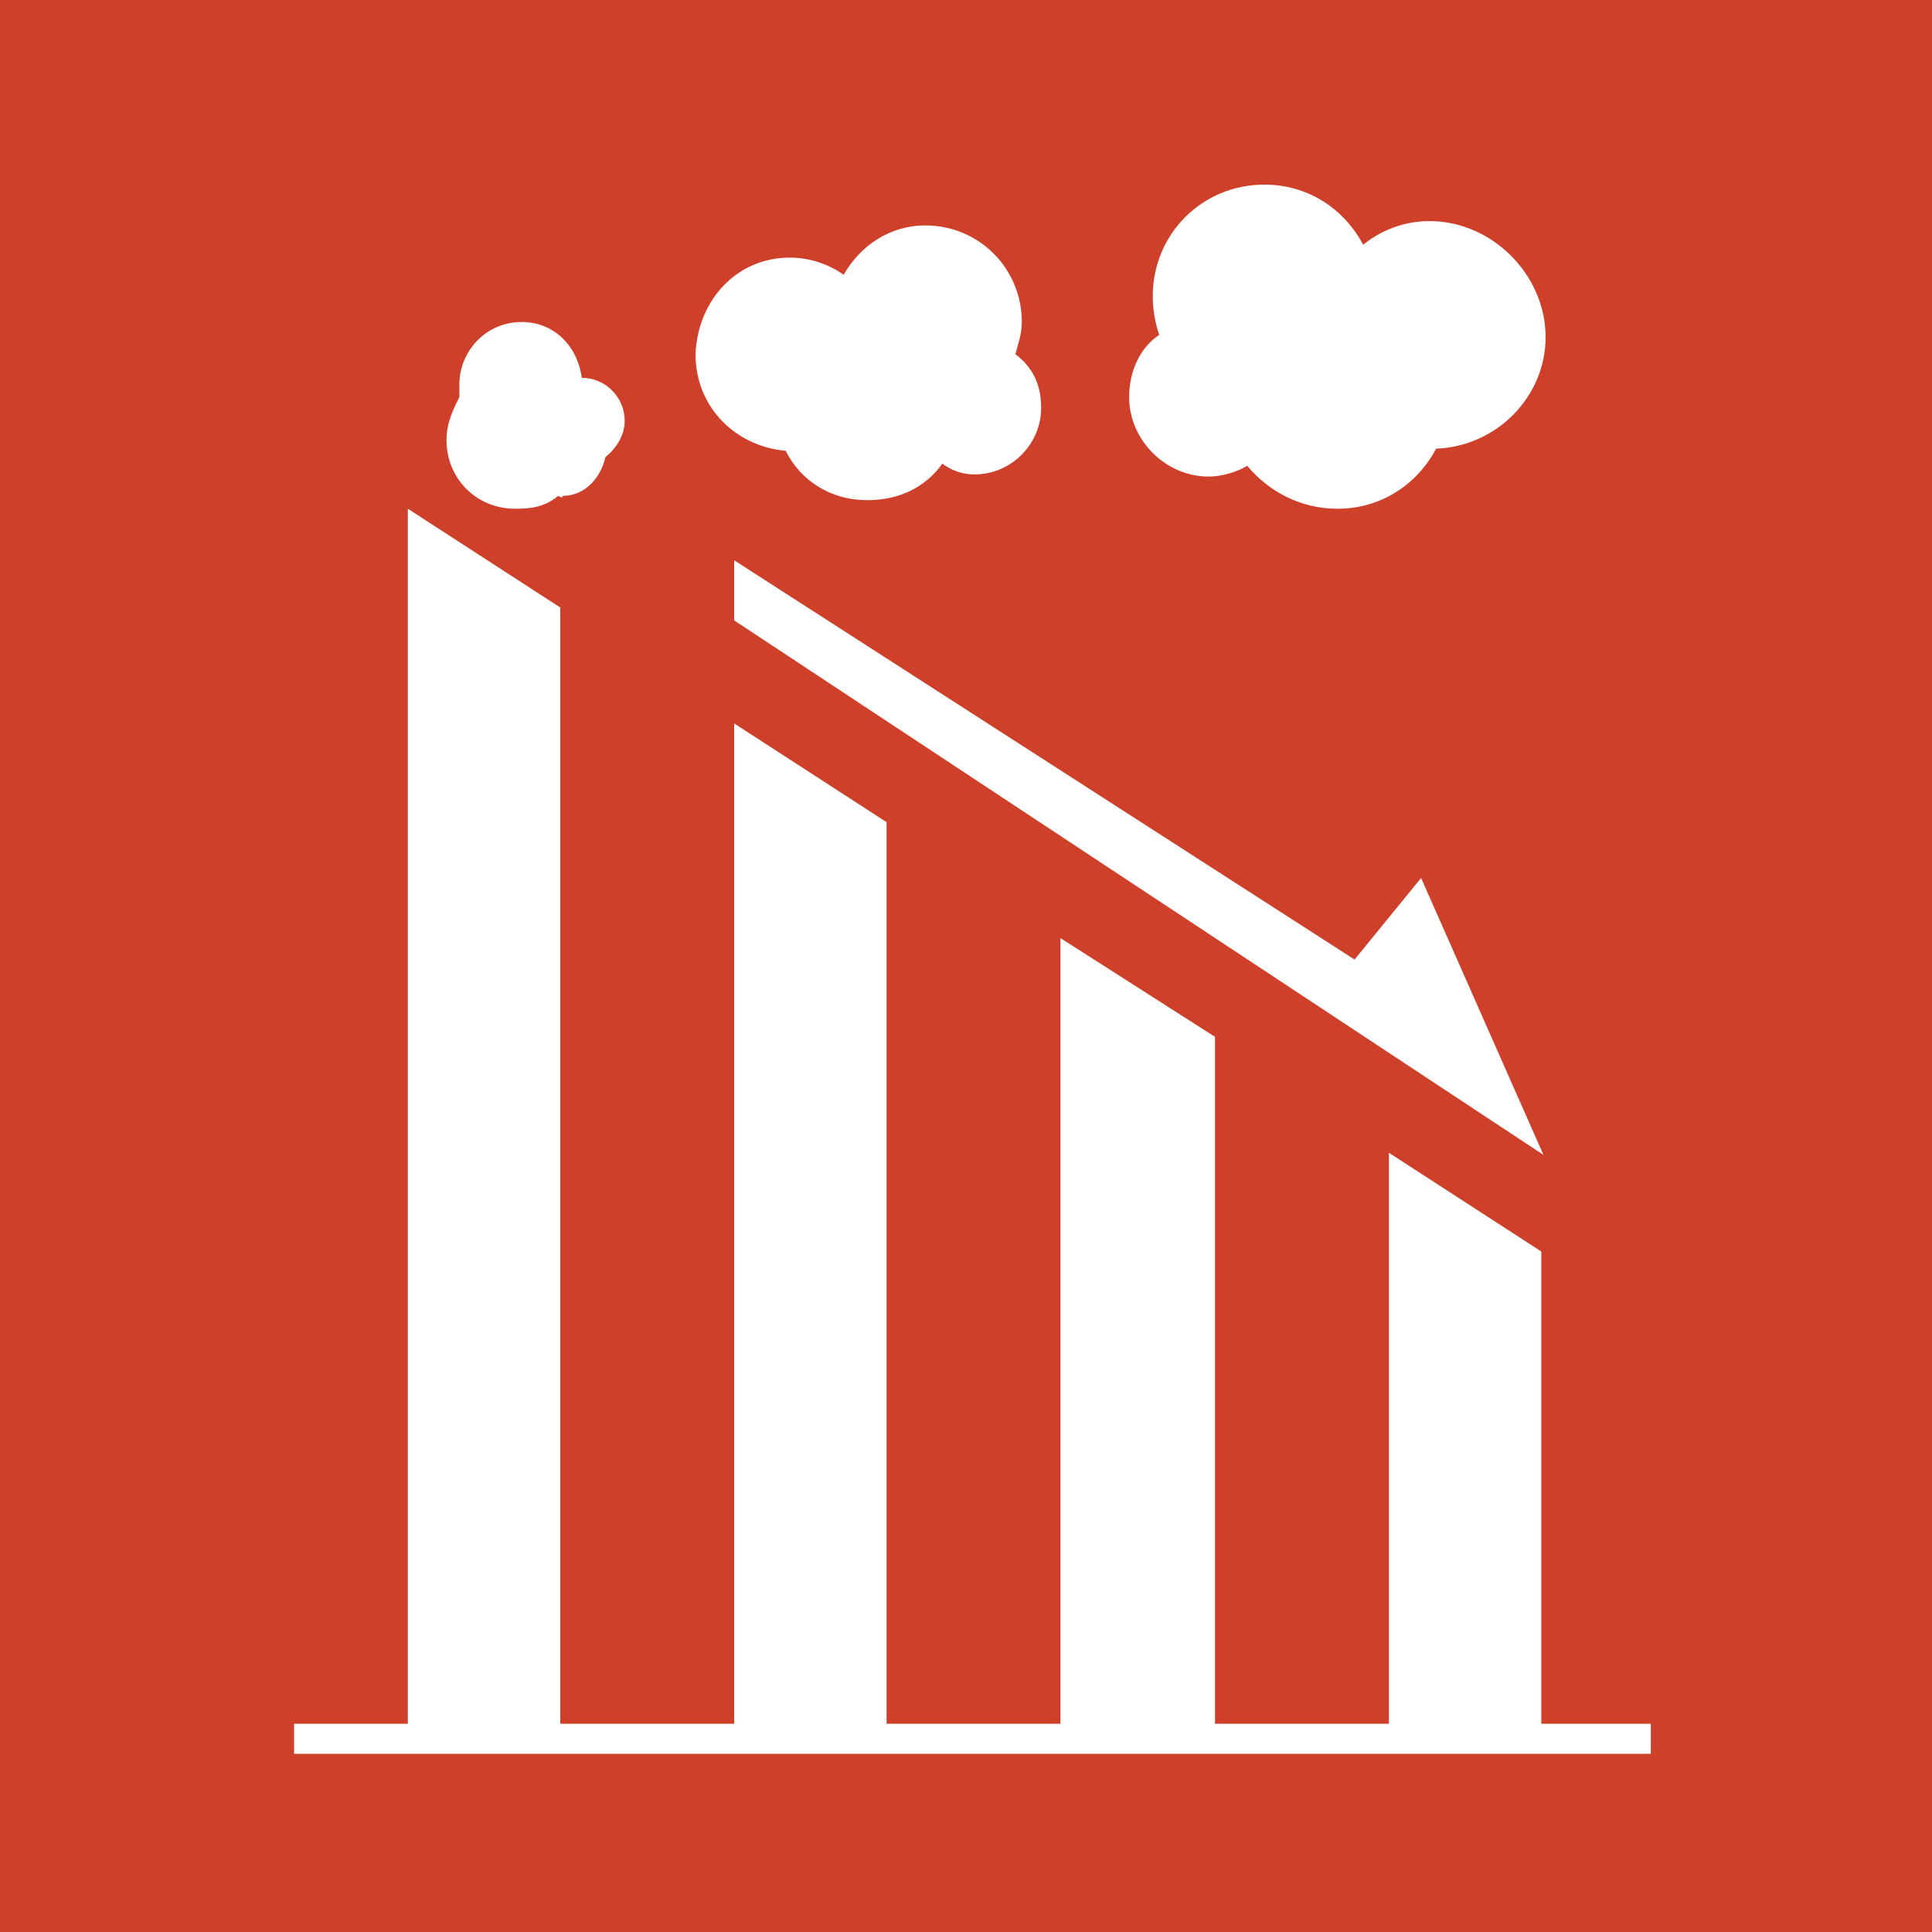 <?xml version="1.0" encoding="utf-8"?>
<!-- Generator: Adobe Illustrator 18.0.0, SVG Export Plug-In . SVG Version: 6.00 Build 0)  -->
<!DOCTYPE svg PUBLIC "-//W3C//DTD SVG 1.1//EN" "http://www.w3.org/Graphics/SVG/1.1/DTD/svg11.dtd">
<svg version="1.1" id="_x31_" xmlns="http://www.w3.org/2000/svg" xmlns:xlink="http://www.w3.org/1999/xlink" x="0px" y="0px"
	 width="90px" height="90px" viewBox="0 0 90 90" enable-background="new 0 0 90 90" xml:space="preserve">
<path fill-rule="evenodd" clip-rule="evenodd" fill="#CF402B" d="M0,0l0,90l90,0l0-90L0,0L0,0z M66.6,10.3c2.9,0,5.4,2.5,5.4,5.4
	c0,2.8-2.3,5.1-5.1,5.2c-0.9,1.7-2.6,2.8-4.6,2.8c-1.7,0-3.2-0.8-4.2-2c-0.5,0.3-1.2,0.5-1.8,0.5c-2,0-3.7-1.7-3.7-3.7
	c0-1.2,0.5-2.3,1.4-2.9c-0.2-0.6-0.3-1.2-0.3-1.8c0-2.9,2.3-5.2,5.2-5.2c2,0,3.7,1.1,4.6,2.8C64.5,10.6,65.6,10.3,66.6,10.3
	L66.6,10.3z M36.8,12c0.9,0,1.8,0.3,2.5,0.8c0.8-1.4,2.2-2.3,3.8-2.3c2.5,0,4.5,2,4.5,4.5c0,0.6-0.2,1.1-0.3,1.5
	c0.8,0.6,1.2,1.4,1.2,2.5c0,1.7-1.4,3.1-3.1,3.1c-0.6,0-1.1-0.2-1.5-0.5c-0.8,1.1-2,1.7-3.5,1.7c-1.7,0-3.1-0.9-3.8-2.3
	c-2.3-0.2-4.2-2-4.2-4.5C32.5,14,34.3,12,36.8,12L36.8,12z M26,23.1c-0.6,0.5-1.2,0.6-2,0.6c-1.8,0-3.2-1.4-3.2-3.2
	c0-0.8,0.3-1.4,0.6-2c0-0.2,0-0.3,0-0.6c0-1.5,1.2-2.9,2.9-2.9c1.5,0,2.6,1.1,2.8,2.6l0,0c1.1,0,2,0.9,2,2c0,0.6-0.3,1.2-0.9,1.7
	c-0.2,0.9-0.9,1.8-2,1.8C26.2,23.2,26.2,23.2,26,23.1L26,23.1z M13.7,80.3H19V23.7l7.1,4.6v52h8.1V33.7l7.1,4.6v42h8.1V43.7l7.2,4.6
	v32h8.1V53.7l7.1,4.6v22h5.1v1.4H13.7V80.3L13.7,80.3z M66.2,40.9l5.7,12.9L34.2,28.9v-2.8l28.9,18.6L66.2,40.9z"/>
</svg>
